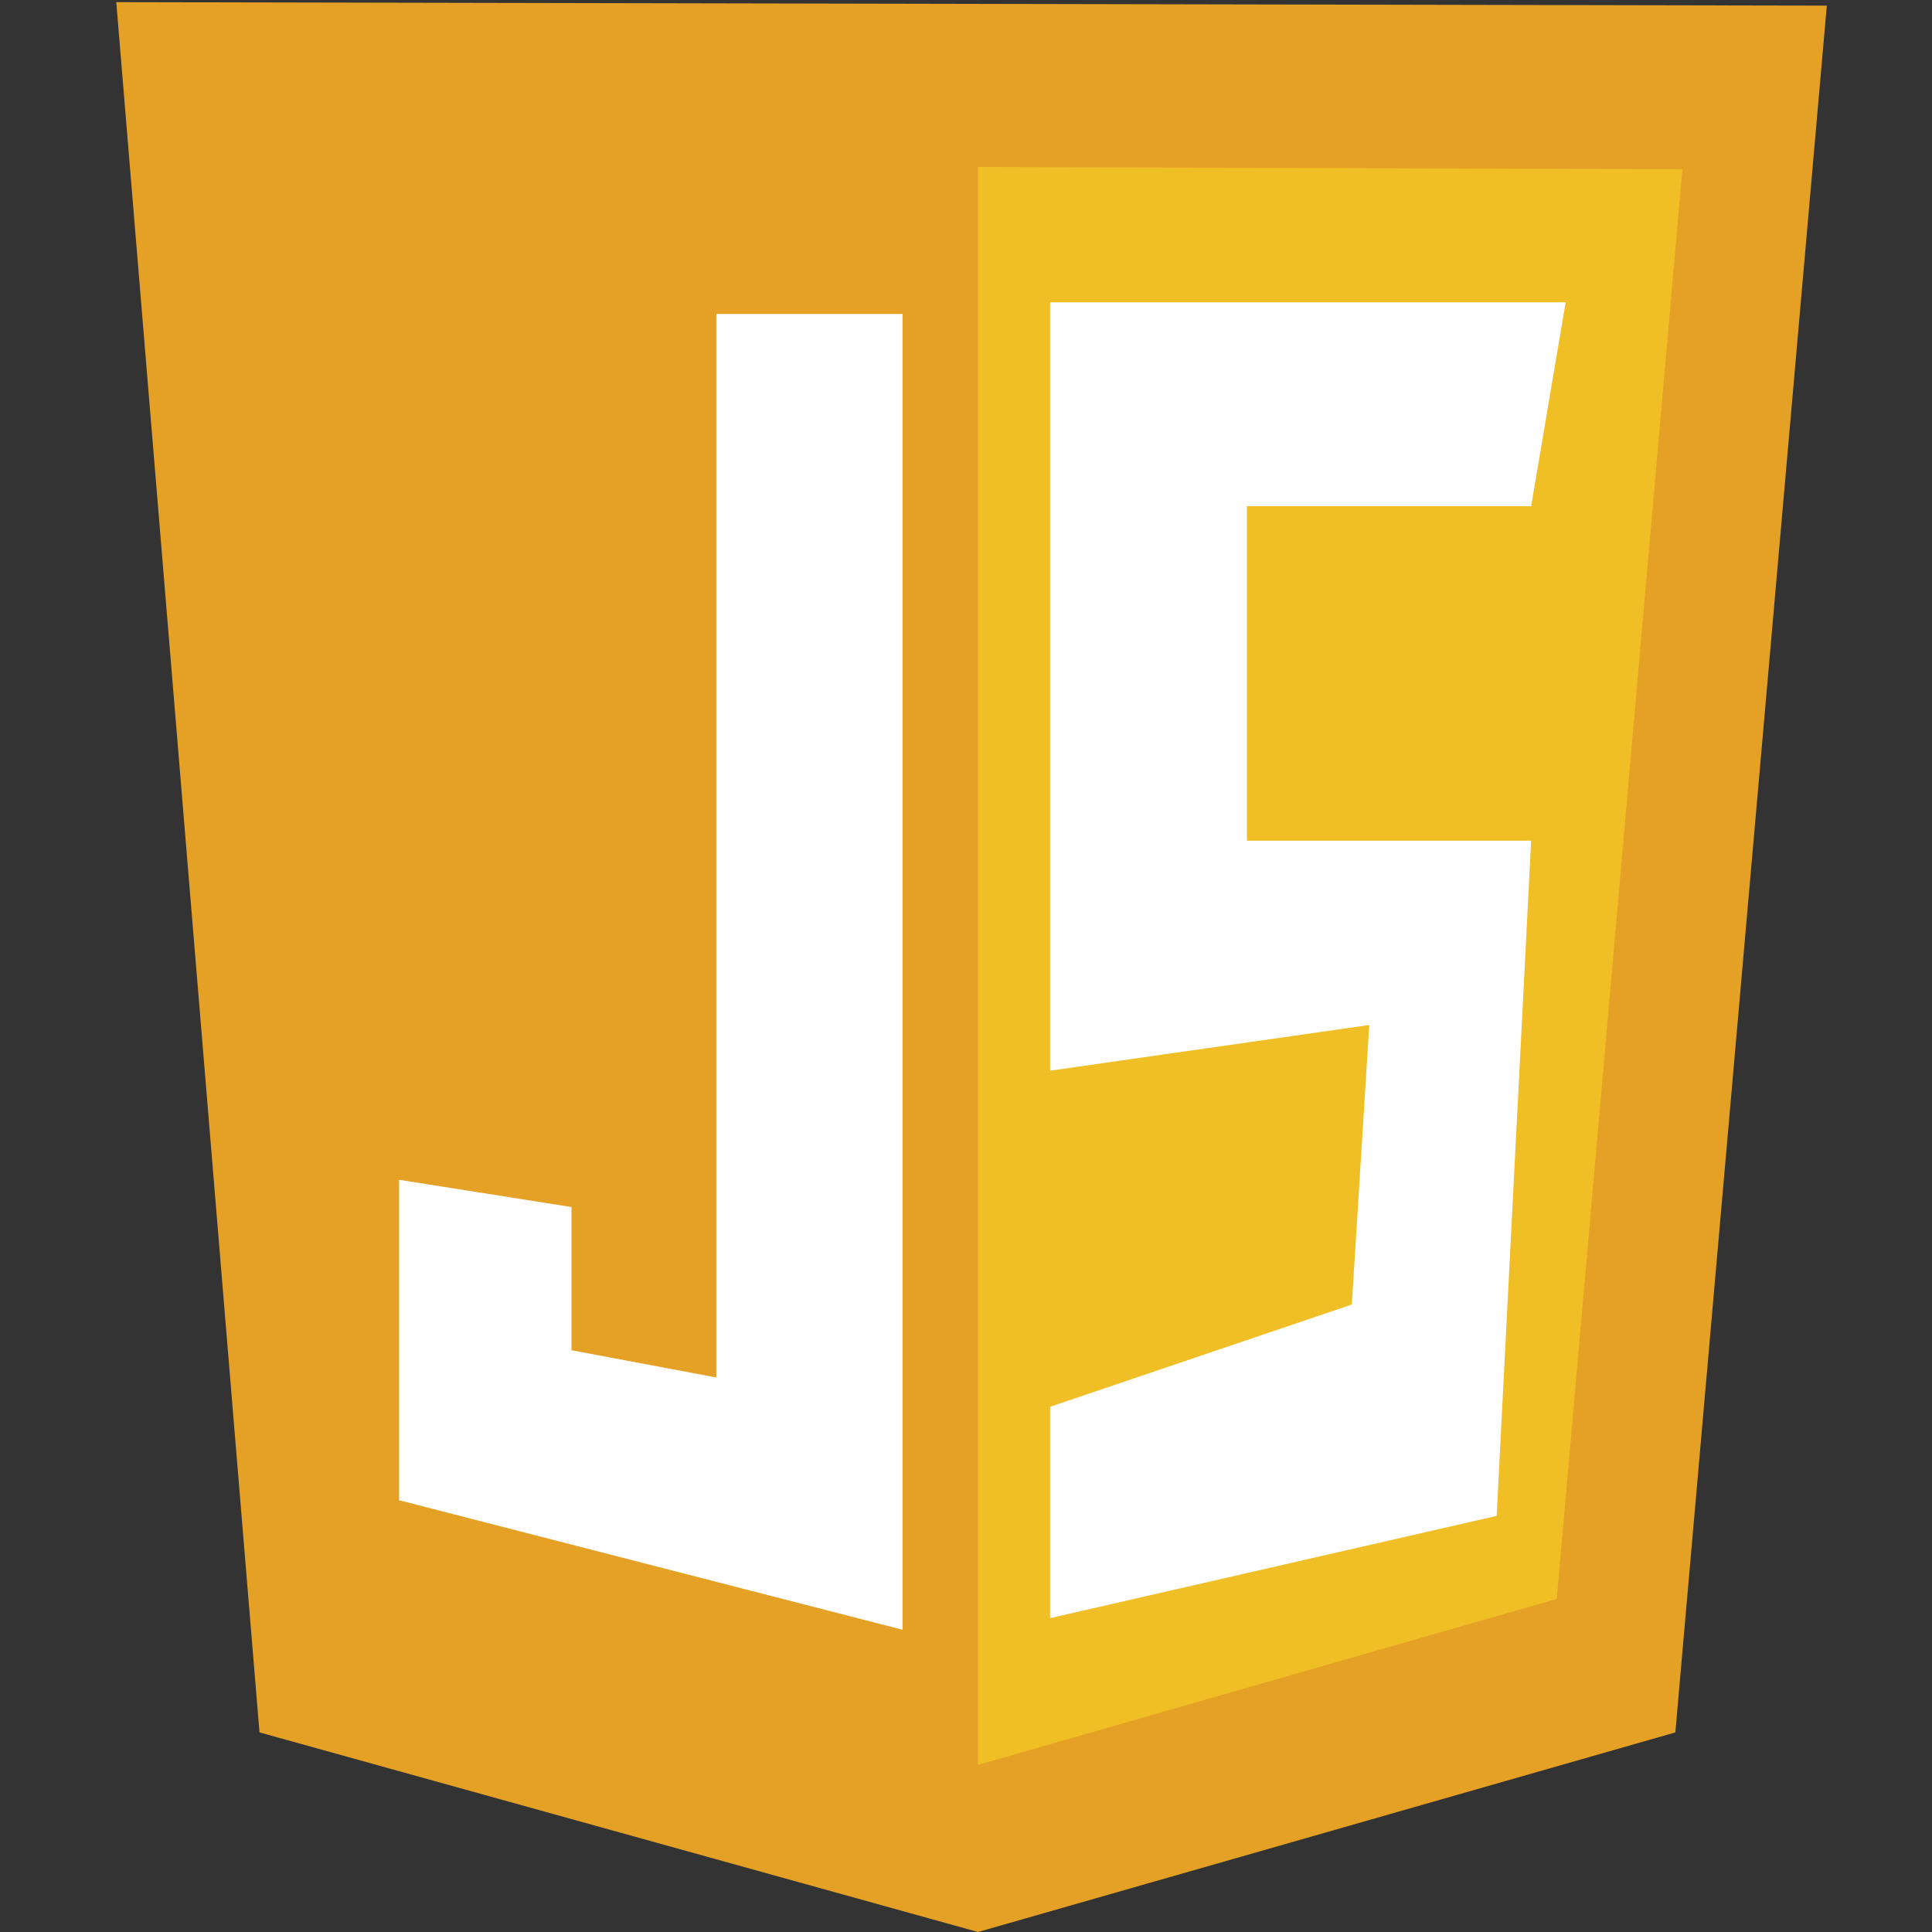 <?xml version="1.0" encoding="utf-8"?>
<!-- Generator: Adobe Illustrator 15.0.0, SVG Export Plug-In  -->
<!DOCTYPE svg PUBLIC "-//W3C//DTD SVG 1.1//EN" "http://www.w3.org/Graphics/SVG/1.1/DTD/svg11.dtd">
<svg version="1.1"
	 xmlns="http://www.w3.org/2000/svg" xmlns:xlink="http://www.w3.org/1999/xlink" xmlns:a="http://ns.adobe.com/AdobeSVGViewerExtensions/3.0/"
	 x="0px" y="0px" width="300px" height="300px" viewBox="-18.055 -0.335 300 300"
	 overflow="visible" enable-background="new -18.055 -0.335 300 300" xml:space="preserve">
<rect x="-18.055" y="-0.335" width="300" height="300" fill="#333333" stroke="none"/>
<defs>
</defs>
<path fill="#E4A126" d="M22.239,268.671L0,0l265.61,0.54l-23.518,268.132l-108.284,30.993L22.239,268.671z"/>
<path fill="#F0BE25" d="M133.809,273.717V25.587l109.378,0.36l-19.504,222L133.809,273.717z"/>
<polygon fill="#FFFFFF" points="122.095,48.413 93.177,48.413 93.177,213.562 70.688,209.327 70.688,187.095 43.911,182.861 
	43.911,232.618 122.095,252.732 "/>
<polygon fill="#FFFFFF" points="145.004,46.609 225.058,46.609 219.702,78.264 175.564,78.264 175.564,130.206 219.702,130.206 
	214.348,235.048 145.004,250.928 145.004,218.109 191.856,202.23 194.562,158.826 145.004,165.918 "/>
</svg>
